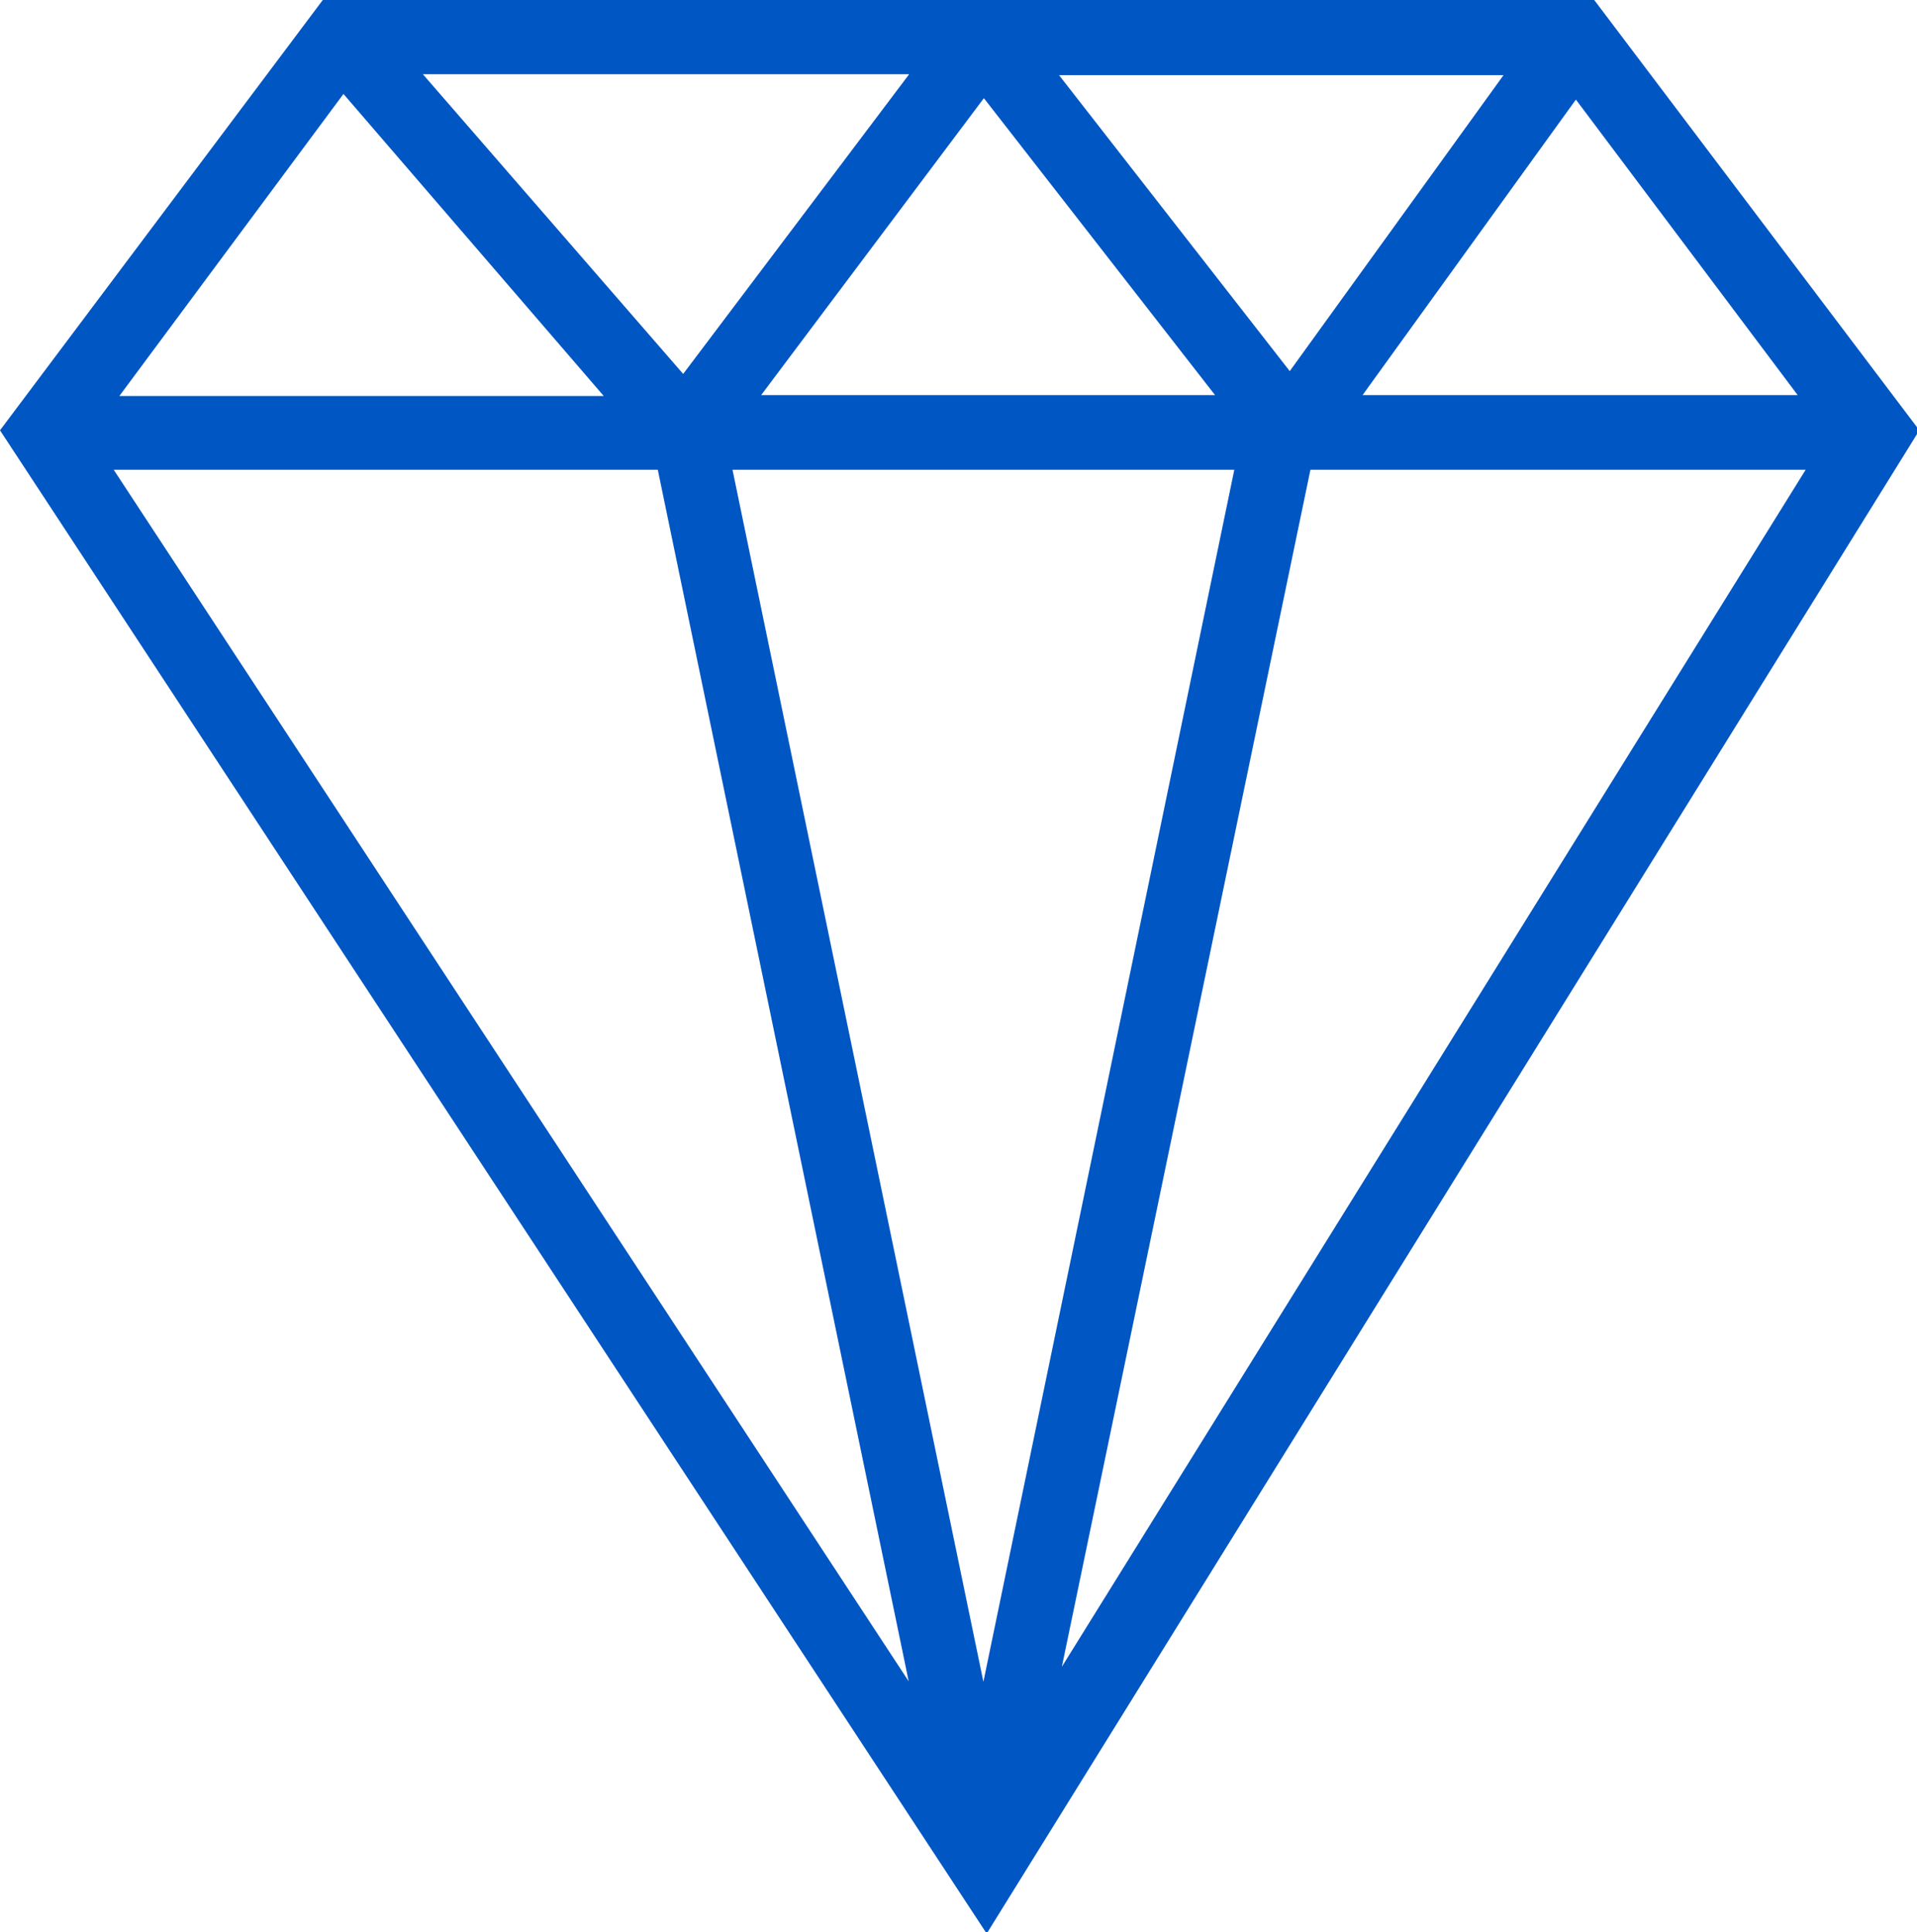 <svg xmlns="http://www.w3.org/2000/svg" viewBox="0 0 40.8 41.13"><defs><style>.cls-1{fill:#0056c3;}</style></defs><g id="图层_2" data-name="图层 2"><g id="图层_1-2" data-name="图层 1"><path class="cls-1" d="M33.93,0H6.87L0,9.16l21,32,19.85-32ZM16.2,8.41l4.74-6.32,4.92,6.32ZM26.27,10l-5.34,25.8L15.59,10Zm-3.73-8.4H32l-4.55,6.3Zm-8,6.36L9,1.58H19.35Zm-1.69.47H2.54L7.31,2ZM14,10l5.34,25.79L2.42,10Zm13.89,0H38.43L22.6,35.48ZM29,8.41l4.54-6.29,4.72,6.29Z"/></g></g></svg>